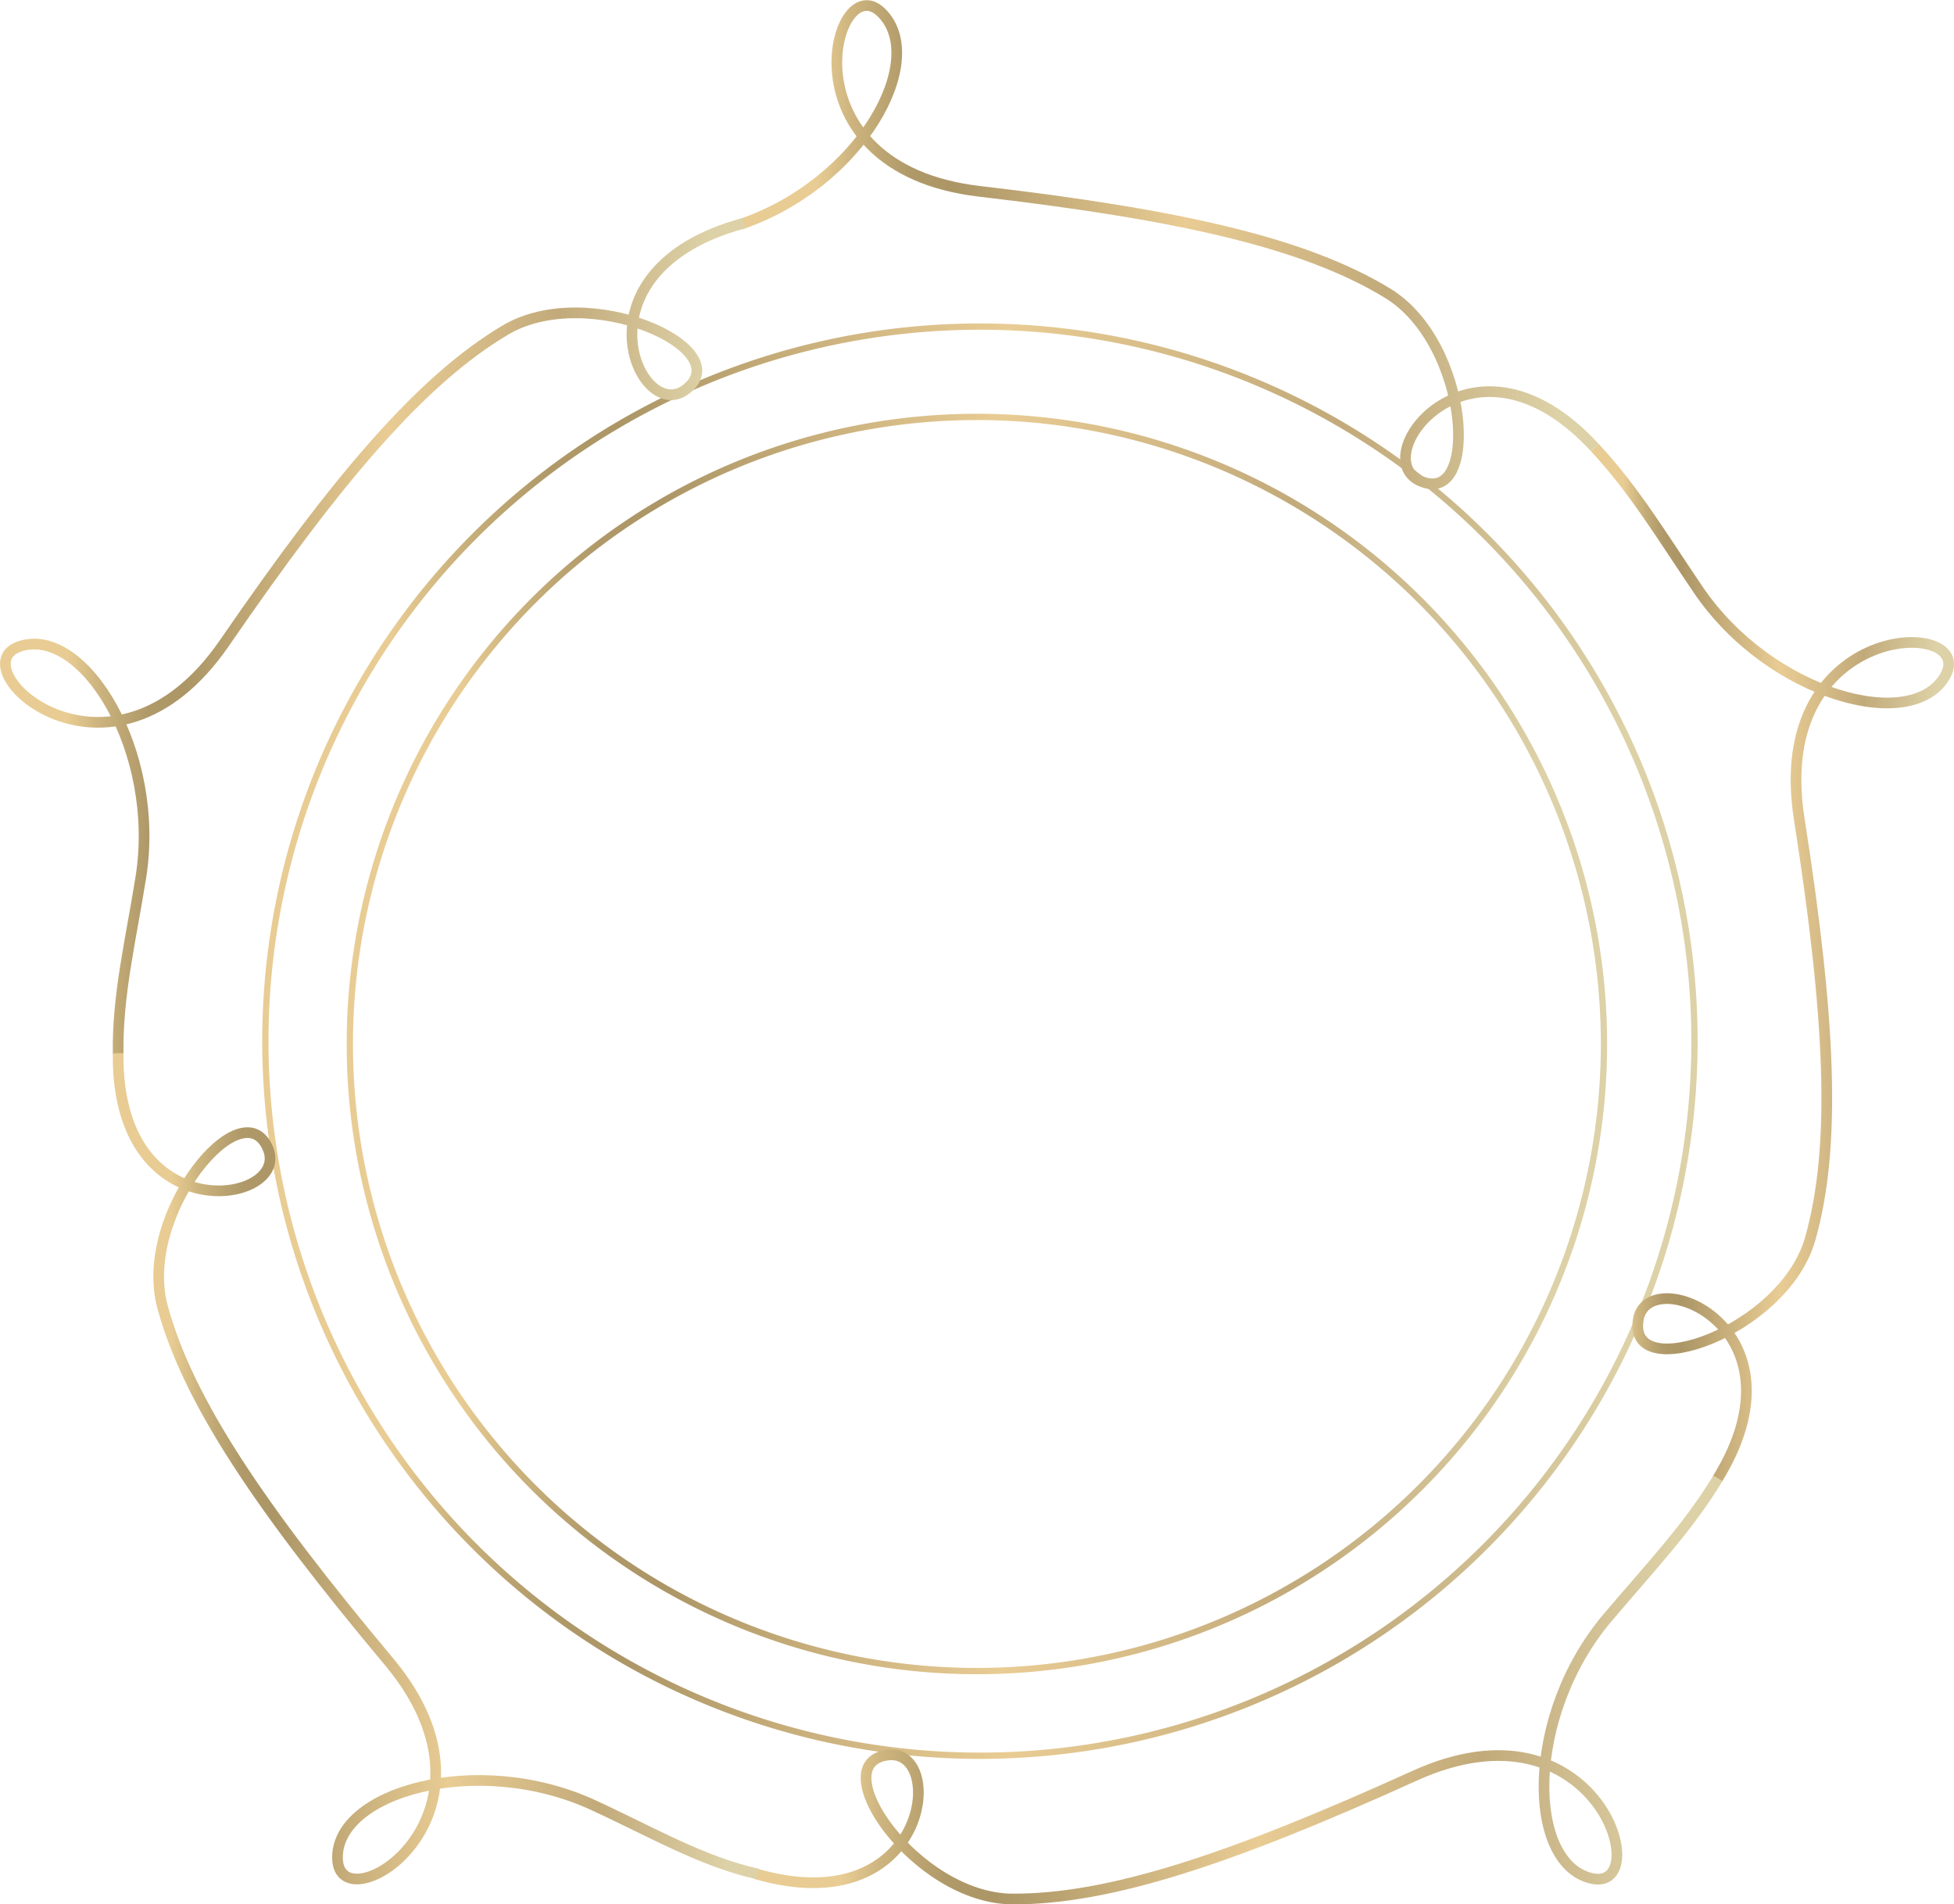 <?xml version="1.0" encoding="UTF-8"?> <svg xmlns="http://www.w3.org/2000/svg" xmlns:xlink="http://www.w3.org/1999/xlink" viewBox="0 0 311.11 303.2"> <defs> <style>.cls-1,.cls-2,.cls-3,.cls-4,.cls-5,.cls-6,.cls-7{fill:none;stroke-miterlimit:10;}.cls-1{stroke:url(#linear-gradient);}.cls-2{stroke:url(#linear-gradient-2);}.cls-3,.cls-4,.cls-5,.cls-6,.cls-7{stroke-width:1.7px;}.cls-3{stroke:url(#linear-gradient-3);}.cls-4{stroke:url(#linear-gradient-4);}.cls-5{stroke:url(#linear-gradient-5);}.cls-6{stroke:url(#linear-gradient-6);}.cls-7{stroke:url(#linear-gradient-7);}</style> <linearGradient id="linear-gradient" x1="55.2" y1="166.22" x2="255.88" y2="166.22" gradientUnits="userSpaceOnUse"> <stop offset="0.09" stop-color="#e8cc93"></stop> <stop offset="0.13" stop-color="#ceb57f"></stop> <stop offset="0.17" stop-color="#bba471"></stop> <stop offset="0.2" stop-color="#b09969"></stop> <stop offset="0.25" stop-color="#ac9666"></stop> <stop offset="0.52" stop-color="#e9cc94"></stop> <stop offset="0.75" stop-color="#c2aa7a"></stop> <stop offset="0.95" stop-color="#ddd1a7"></stop> </linearGradient> <linearGradient id="linear-gradient-2" x1="41.75" y1="165.75" x2="270.29" y2="165.75" xlink:href="#linear-gradient"></linearGradient> <linearGradient id="linear-gradient-3" x1="117.6" y1="38.94" x2="254.56" y2="38.94" xlink:href="#linear-gradient"></linearGradient> <linearGradient id="linear-gradient-4" x1="253.31" y1="153.36" x2="311.11" y2="153.36" xlink:href="#linear-gradient"></linearGradient> <linearGradient id="linear-gradient-5" x1="120.02" y1="269.07" x2="274.23" y2="269.07" xlink:href="#linear-gradient"></linearGradient> <linearGradient id="linear-gradient-6" x1="17.96" y1="233.81" x2="120.87" y2="233.81" xlink:href="#linear-gradient"></linearGradient> <linearGradient id="linear-gradient-7" x1="0" y1="101.21" x2="118.64" y2="101.21" xlink:href="#linear-gradient"></linearGradient> </defs> <g id="Layer_2" data-name="Layer 2"> <g id="Objects"> <path class="cls-1" d="M255.38,166.22a99.84,99.84,0,1,1-99.84-99.84A99.83,99.83,0,0,1,255.38,166.22Z"></path> <path class="cls-2" d="M269.79,165.75A113.77,113.77,0,1,1,156,52,113.76,113.76,0,0,1,269.79,165.75Z"></path> <path class="cls-3" d="M253.93,71.27c-19.42-21.09-36.45,1.33-27.87,5.27,9.63,4.41,8-21.84-5.12-29.85S187.89,34.18,156,30.47,132.74-5.47,140.33,2s-3.19,27.2-22.46,33.73"></path> <path class="cls-4" d="M273.37,235.59c15.12-24.37-11.05-34.77-12.54-25.45-1.67,10.46,23.19,1.9,27.39-12.92s3.2-35.2-1.76-66.89,28.39-32.06,23.27-22.76-27.84,3.21-39.29-13.6c-5.81-8.54-10.25-16-16.51-22.7"></path> <path class="cls-5" d="M120.26,298.32c27.52,8,30.54-19.95,21.16-18.9-10.53,1.19,4.38,22.86,19.78,22.93s34.77-6.34,64-19.61,38.49,18.77,28.16,16.32-10.55-25.95,2.58-41.49c6.67-7.88,12.81-14.3,17.58-22.2"></path> <path class="cls-6" d="M18.81,167.6c-.38,28.68,27.41,24.08,23.88,15.33-4-9.83-20.85,10.34-16.8,25.2s15.42,31.8,36,56.38S54.15,306.63,53.74,296s22.18-17.11,40.67-8.62c9.38,4.31,17.32,9,26.27,11"></path> <path class="cls-7" d="M118.42,35.54C90.73,43,101.73,67.71,109.21,62c8.41-6.45-15.54-17.31-28.78-9.43S53.93,75.9,35.76,102.34s-42.66,3.79-32.54.55,22.43,16.79,19.19,36.88c-1.64,10.19-3.72,18.66-3.6,27.92"></path> </g> </g> </svg> 